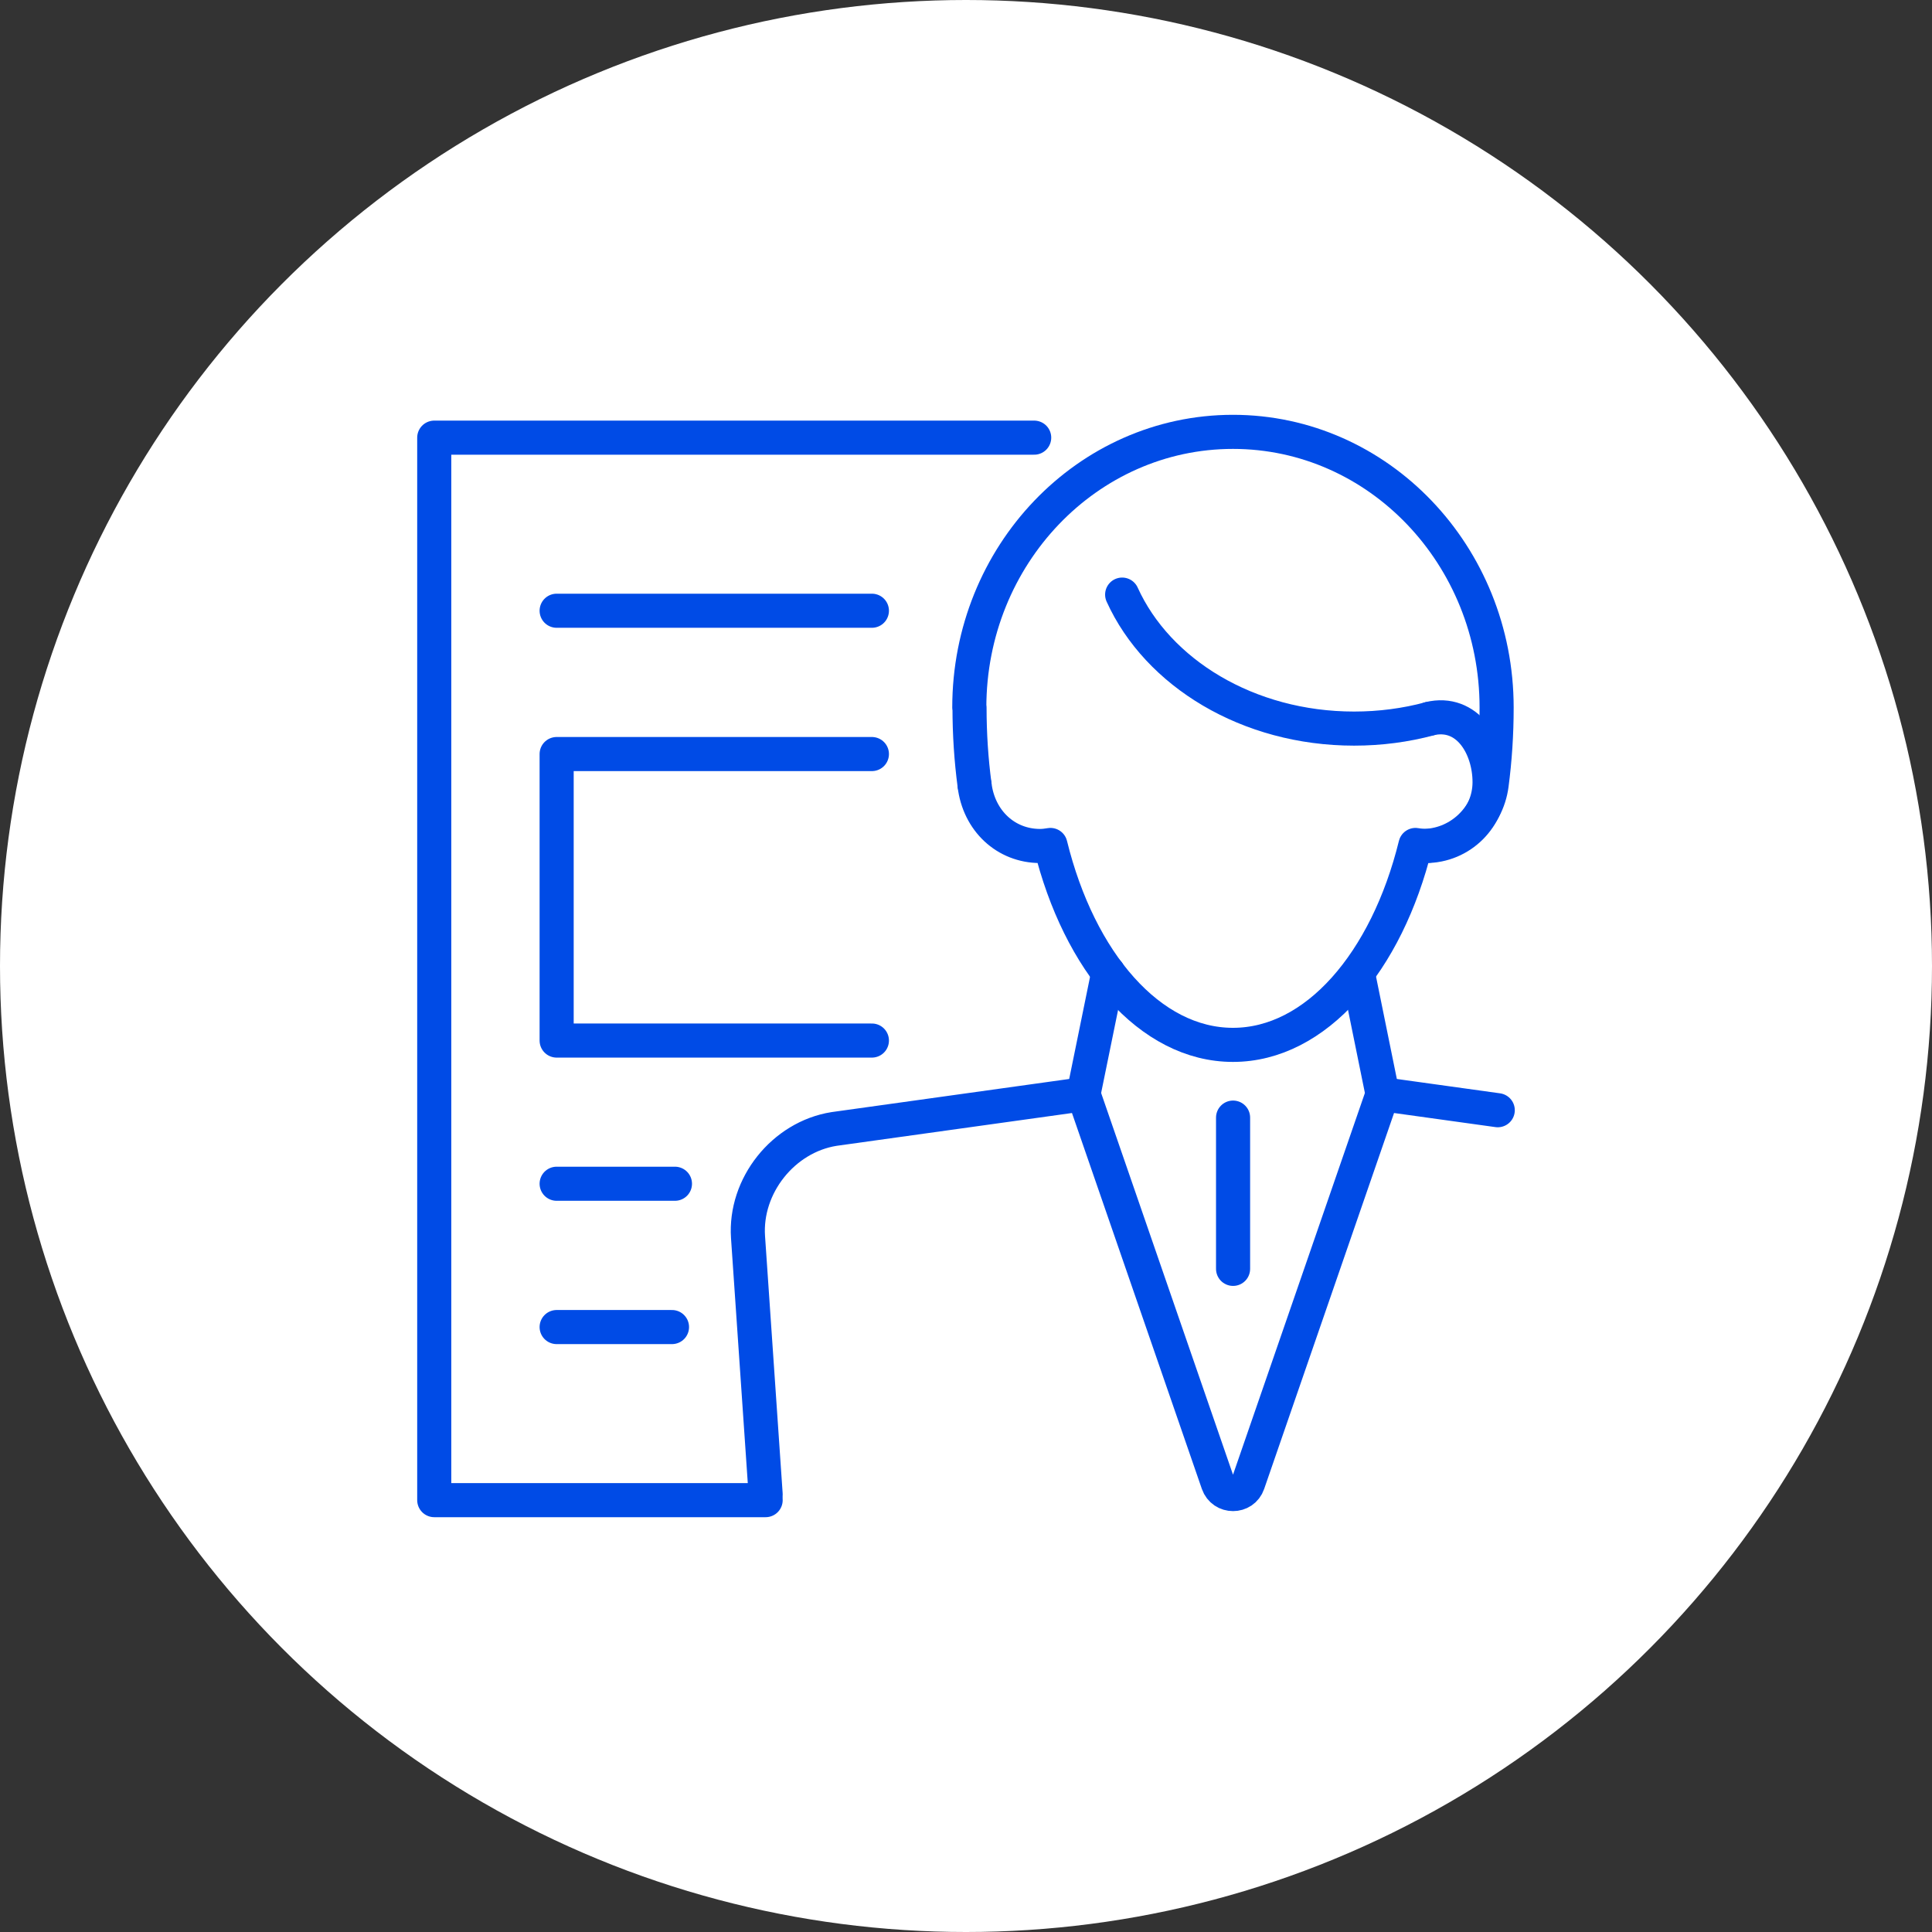 <svg viewBox="0 0 170 170" xmlns="http://www.w3.org/2000/svg"><rect x="0" y="0" width="170" height="170" fill="#333333" stroke="none"/><circle cx="85" cy="85" fill="#fff" r="85"/><g fill="none" stroke="#004be6" stroke-linecap="round" stroke-linejoin="round" stroke-width="3"><path d="m85.75 69.05c-.29-2.19-.44-4.46-.44-6.79h-.02c0-13.4 10.39-24.26 23.2-24.26s23.2 10.86 23.2 24.26c0 2.33-.15 4.6-.44 6.79-.4 3.04-2.97 5.39-6.08 5.39"/><path d="m119.55 85.94 2.1 10.33"/><path d="m67.37 131.49-1.55-22.63c-.31-4.52 3.1-8.81 7.57-9.52l21.95-3.06 11.83 34.24c.44 1.26 2.22 1.26 2.65 0l11.83-34.24 10.14 1.41"/><path d="m97.52 85.59-2.18 10.68"/><path d="m85.75 69.05c.37 3.17 2.76 5.39 5.77 5.39.31 0 .61-.04.91-.09 2.53 10.3 8.76 17.59 16.06 17.59s13.53-7.29 16.06-17.59c.29.05.59.09.9.09 3.1 0 5.62-2.51 5.62-5.62s-1.94-6.38-5.29-5.58"/><path d="m125.78 63.25c-2.09.56-4.32.86-6.63.86-9.33 0-17.29-4.9-20.41-11.79"/><path d="m108.5 98.34v13.31"/><path d="m67.37 132h-29.16v-93.49h52.79"/><path d="m76.72 91.56h-27.74v-25.21h27.74"/><path d="m48.98 53.74h27.74"/><path d="m48.98 104.16h10.41"/><path d="m48.98 116.77h10.15"/></g></svg>